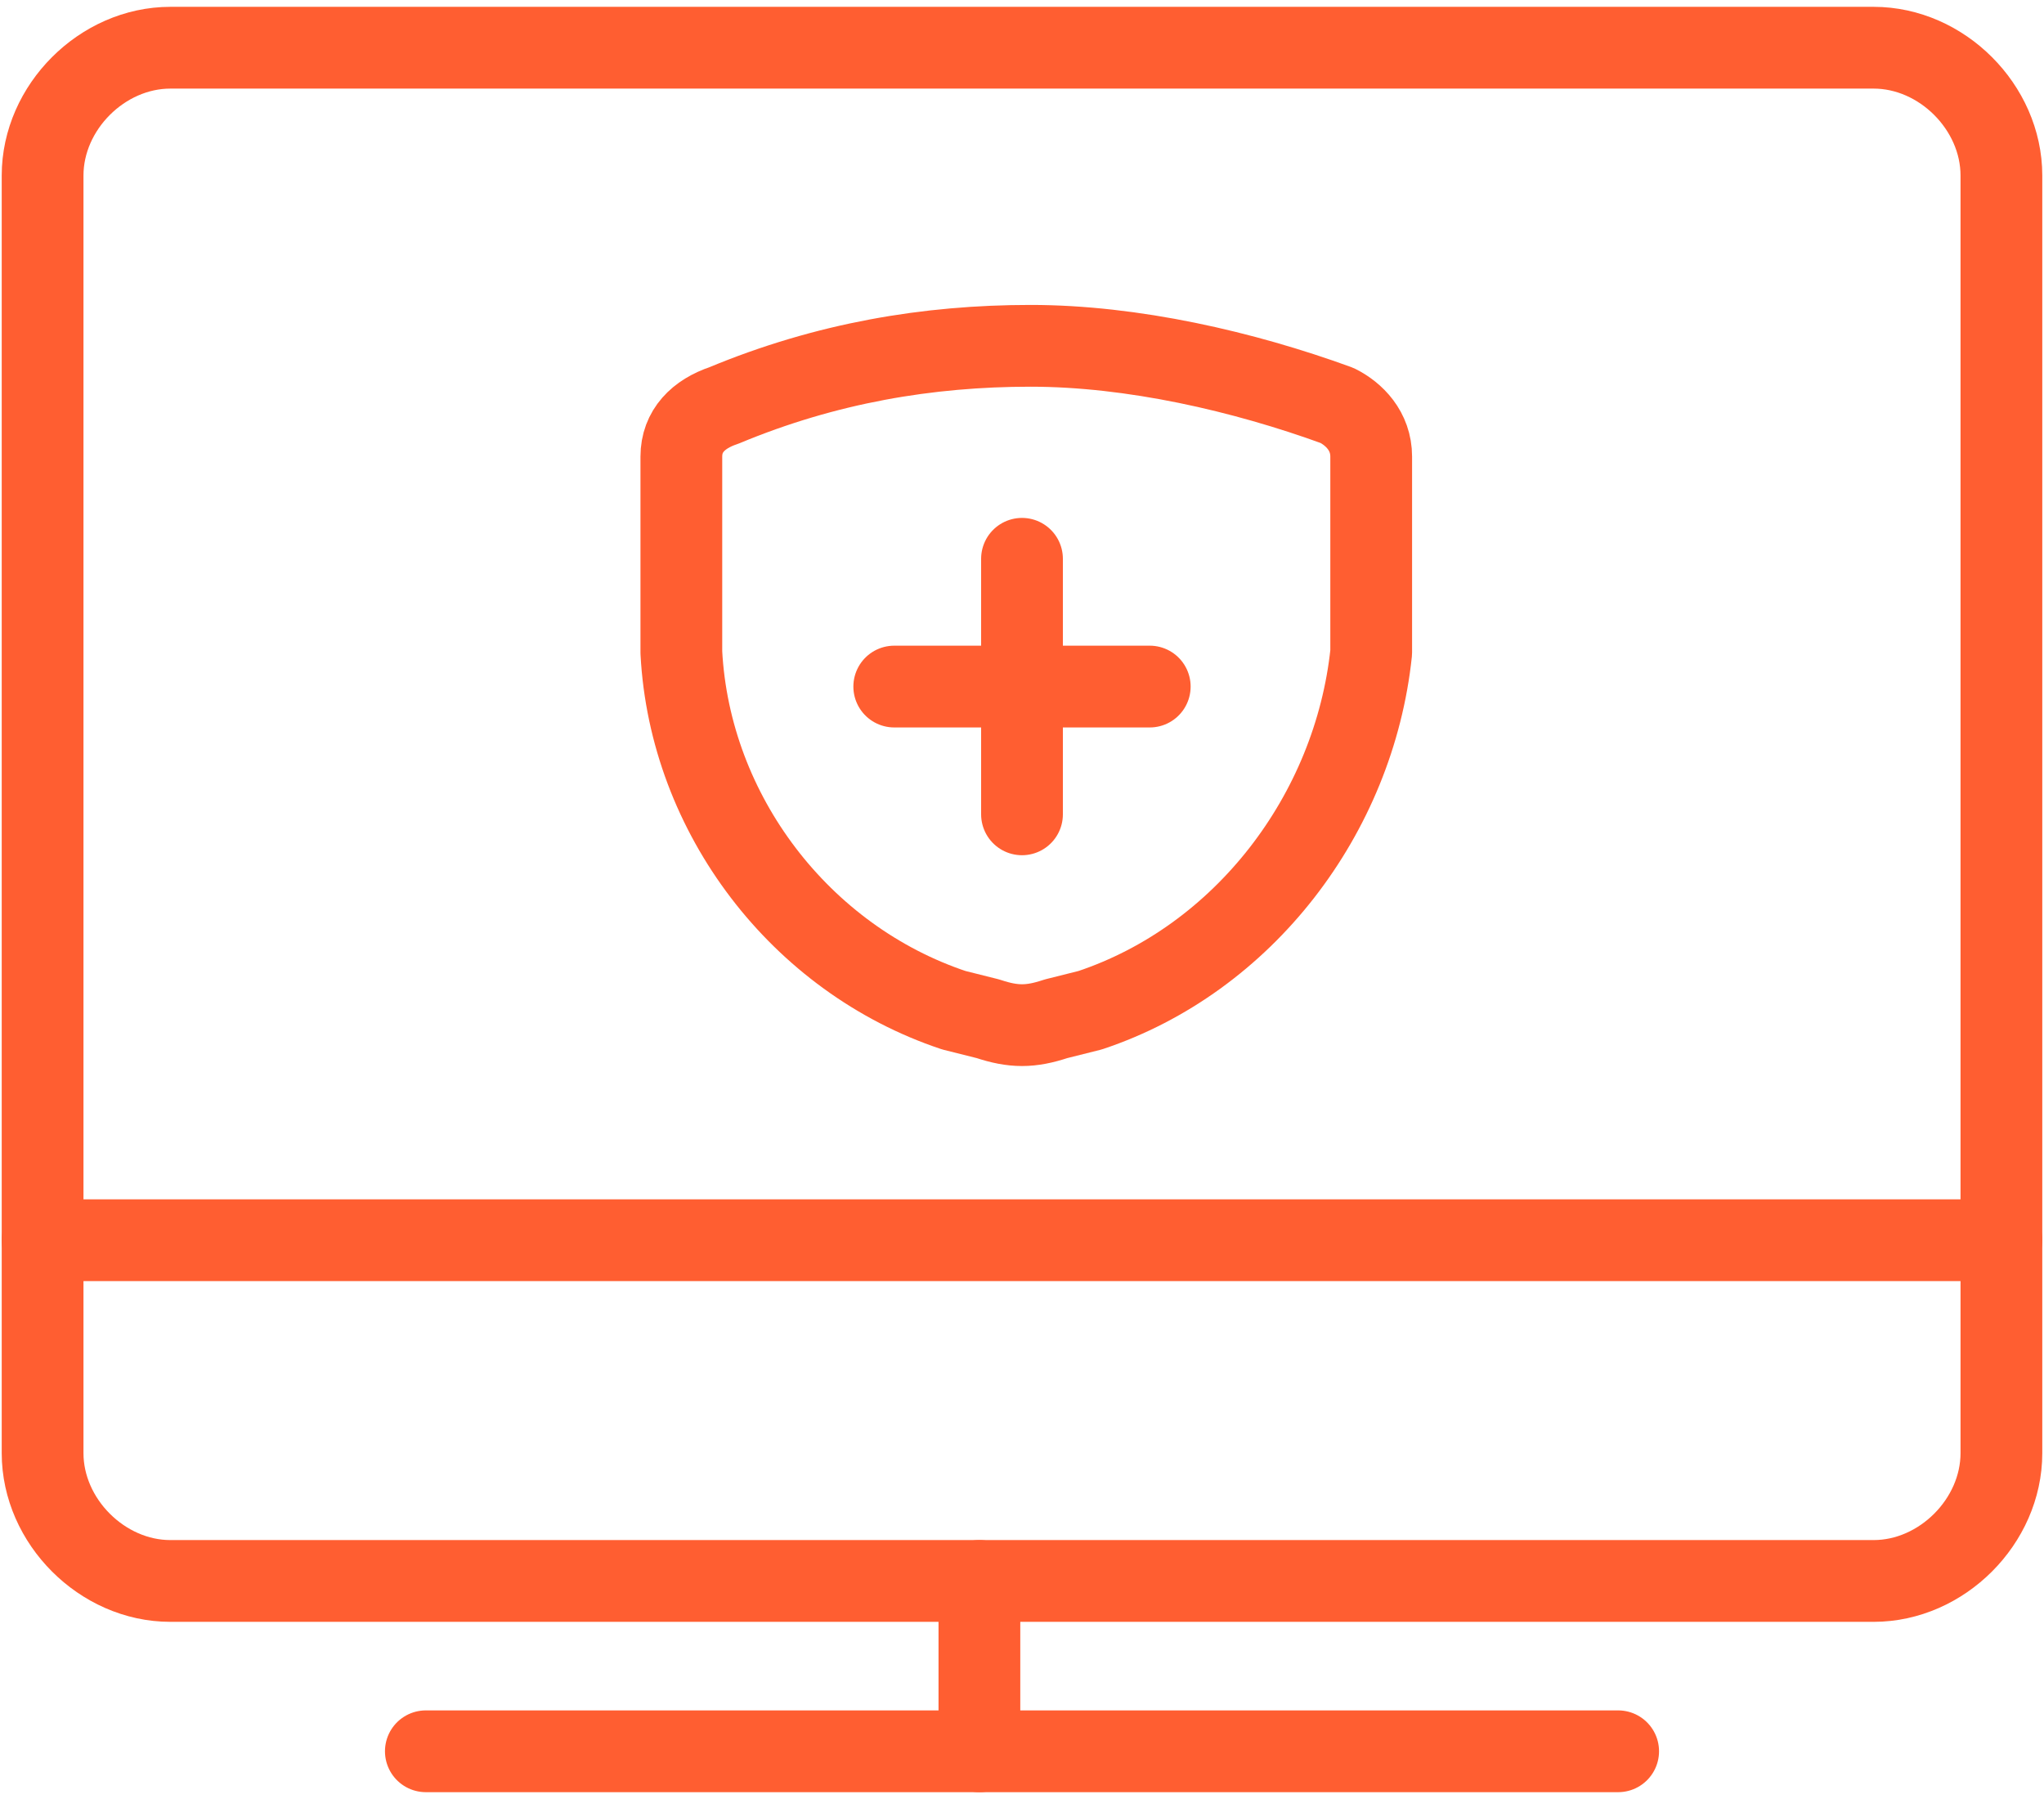 <?xml version="1.0" encoding="UTF-8"?> <svg xmlns="http://www.w3.org/2000/svg" xmlns:xlink="http://www.w3.org/1999/xlink" width="50px" height="44px" viewBox="0 0 50 44"><!-- Generator: Sketch 51.3 (57544) - http://www.bohemiancoding.com/sketch --><title>streamline-icon-monitor-shield@50x50</title><desc>Created with Sketch.</desc><defs></defs><g id="Page-1" stroke="none" stroke-width="1" fill="none" fill-rule="evenodd" stroke-linecap="round" stroke-linejoin="round"><g id="streamline-icon-monitor-shield@50x50" transform="translate(1, 1)" stroke="#FF5E31" stroke-width="2"><path d="M9.417,41.833 L38.583,41.833" id="Shape"></path><path d="M22.958,37.667 L22.958,41.833" id="Shape"></path><path d="M0.042,29.333 L47.958,29.333" id="Shape"></path><path d="M24,12.667 L24,18.917" id="Shape"></path><path d="M20.875,15.792 L27.125,15.792" id="Shape"></path><path d="M24.833,23.917 L25.667,23.708 C29.417,22.458 32.125,18.917 32.542,14.958 L32.542,10.167 C32.542,9.542 32.125,9.125 31.708,8.917 C29.417,8.083 26.708,7.458 24.208,7.458 C21.708,7.458 19.208,7.875 16.708,8.917 C16.083,9.125 15.667,9.542 15.667,10.167 L15.667,14.958 C15.875,18.917 18.583,22.458 22.333,23.708 L23.167,23.917 C23.792,24.125 24.208,24.125 24.833,23.917 Z" id="Shape"></path><path d="M3.167,0.167 L44.833,0.167 C46.5,0.167 47.958,1.625 47.958,3.292 L47.958,34.542 C47.958,36.208 46.5,37.667 44.833,37.667 L3.167,37.667 C1.5,37.667 0.042,36.208 0.042,34.542 L0.042,3.292 C0.042,1.625 1.5,0.167 3.167,0.167 Z" id="Shape"></path></g></g></svg> 